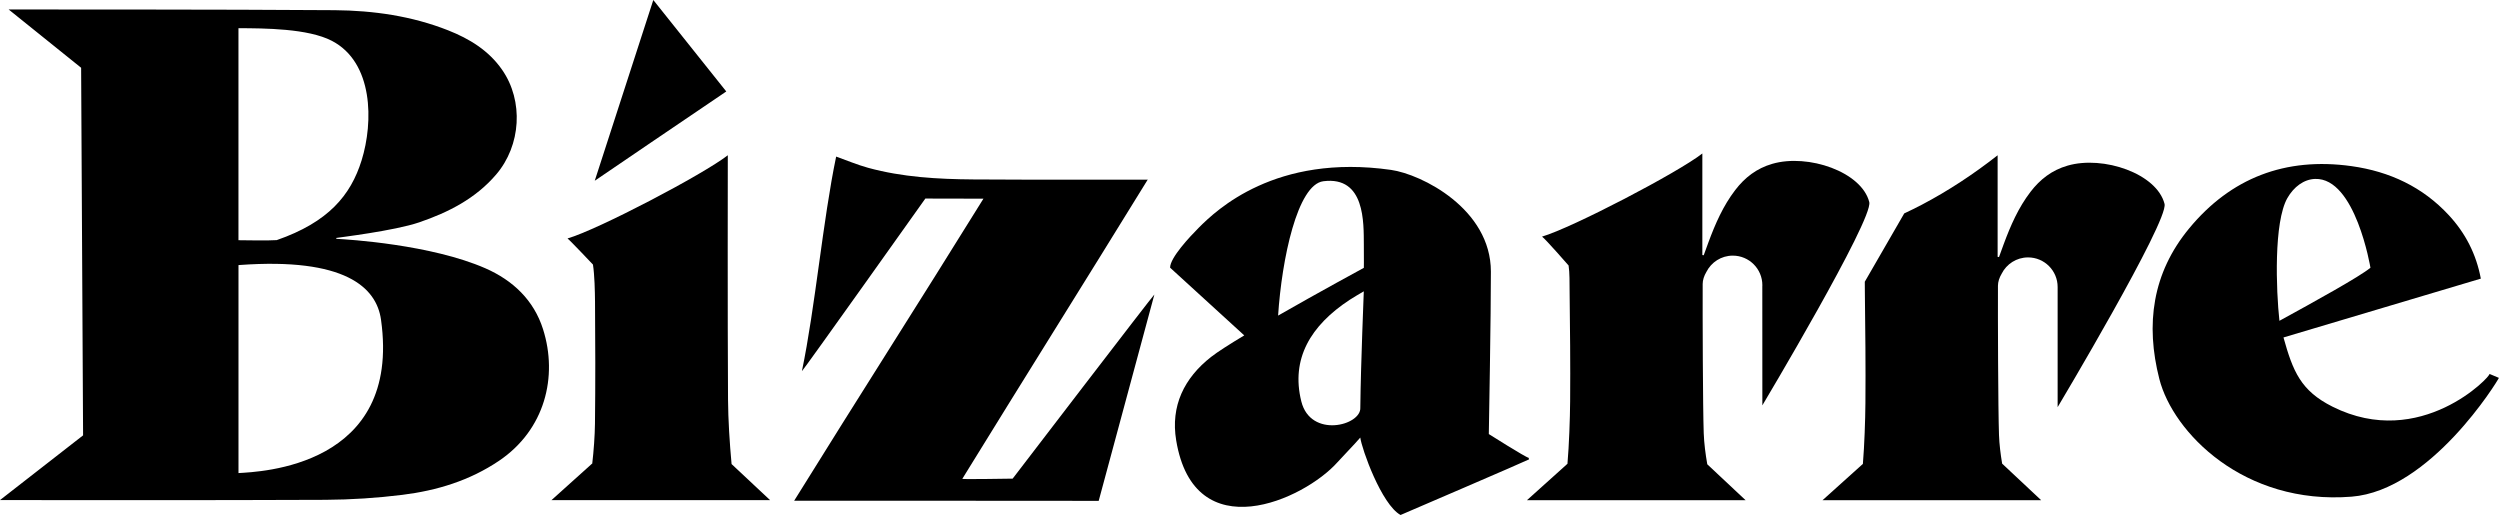 <?xml version="1.0" encoding="UTF-8"?> <svg xmlns="http://www.w3.org/2000/svg" width="847" height="175" viewBox="0 0 847 175" fill="none"> <g clip-path="url(#clip0_671_69)"> <path d="M517.908 155.106C516.908 154.971 504.411 147.06 504.411 147.06C504.411 147.06 505.157 105.27 505.114 92.035C505.114 70.754 481.637 59.037 471.285 57.561C432.166 51.983 412.089 71.186 406.171 77.121C403.05 80.25 396.403 87.346 396.429 90.687L421.551 113.63C416.582 116.622 412.495 119.225 410.35 120.904C401.168 128.085 396.564 137.547 398.489 149.18C404.619 186.273 441.831 169.316 453.15 156.59C454.947 154.572 458.839 150.63 460.865 148.247C461.348 152.071 468.046 170.919 474.507 174.48C474.507 174.48 517.654 155.954 518.044 155.632C518.002 155.454 517.951 155.284 517.908 155.106ZM460.874 138.09C461.272 144.144 444.035 148.654 440.881 135.979C437.295 121.565 444.035 110.281 457.245 101.599C458.695 100.641 460.229 99.793 462.052 98.699C462.052 99.708 461.06 122.244 460.874 138.09ZM462.069 90.746C462.069 90.746 447.105 98.852 433.022 106.923C434.268 87.762 439.55 62.53 448.351 61.402C462.586 59.588 462.001 75.587 462.069 82.921C462.12 88.516 462.069 90.738 462.069 90.738V90.746Z" fill="black"></path> <path d="M333.186 67.312L313.508 67.269C313.508 67.269 271.895 125.847 271.683 125.754C276.185 104.244 278.805 74.501 283.29 53.051C286.962 54.356 290.463 55.849 294.109 56.849C305.741 60.037 317.73 60.698 329.735 60.792C348.498 60.936 387.643 60.859 388.847 60.859C366.693 96.817 347.973 126.602 326.022 162.237C326.124 162.44 343.089 162.16 343.089 162.16C343.089 162.16 390.908 99.691 391.103 99.784C390.942 100.378 372.238 169.689 372.238 169.689C340.079 169.63 270.234 169.647 269.063 169.647C291.37 133.69 310.812 103.404 333.186 67.32V67.312Z" fill="black"></path> <path d="M846.628 128.024C846.178 129.101 823.482 166.152 796.723 168.272C760.224 171.171 736.221 146.55 731.583 128.397C726.852 109.88 729.192 92.508 741.681 77.391C755.764 60.332 774.238 53.142 796.698 56.288C809.636 58.102 820.819 63.359 829.662 72.906C835.3 78.993 838.946 86.081 840.506 94.399L773.645 114.332C776.833 125.786 779.487 132.391 790.263 137.783C820.116 152.722 844.161 127.253 843.423 126.676C843.66 126.82 846.399 127.88 846.628 128.024ZM772.28 108.685C783.997 102.275 799.504 93.712 803.108 90.711C803.108 90.711 798.071 60.18 784.362 60.62C780.546 60.739 777.147 63.3 774.976 67.081C770.313 75.229 771.127 98.307 772.271 108.693L772.28 108.685Z" fill="black"></path> <path d="M221.34 0L246.063 30.989C234.939 38.492 203.73 59.714 201.5 61.24L221.34 0Z" fill="black"></path> <path d="M183.991 111.56C180.863 101.682 173.775 94.993 164.466 90.906C146.05 82.843 117.987 81.114 113.968 80.918C113.951 80.817 113.942 80.715 113.925 80.613C114.595 80.478 133.578 78.222 142.048 75.323C151.977 71.923 161.133 67.26 168.094 59.129C176.53 49.285 177.472 34.227 170.112 23.638C165.585 17.118 159.073 13.133 151.807 10.267C139.488 5.409 126.524 3.569 113.408 3.451C78.731 3.171 2.934 3.213 2.934 3.213L27.487 22.96L28.148 147.5L0 169.425C0 169.425 76.891 169.527 110.263 169.341C118.962 169.29 127.703 168.722 136.334 167.653C148.017 166.204 159.141 162.821 169.052 156.131C184.661 145.601 189.062 127.576 183.991 111.568V111.56ZM80.8 9.547C89.575 9.589 104.345 9.623 112.442 13.837C126.507 21.154 126.558 41.324 122.506 54.347C118.826 66.157 111.263 75.272 93.755 81.351C89.499 81.588 85.217 81.385 80.791 81.385V9.547H80.8ZM80.8 160.277V89.821C80.8 89.821 81.029 89.796 81.139 89.787C116.884 87.201 127.542 97.35 129.085 108.304C136.113 158.268 87.879 159.836 80.8 160.277Z" fill="black"></path> <path d="M633.308 68.463C630.705 58.221 612.603 51.99 600.47 55.5C595.129 57.043 591.144 60.154 587.905 64.377C583.793 69.735 581.148 75.814 578.833 82.054C578.291 83.521 577.765 85.005 577.222 86.48C577.07 86.455 576.909 86.429 576.756 86.404V51.998C568.498 58.467 532.77 77.103 522.443 80.164C523.571 80.935 531.439 89.948 531.439 89.948C531.829 92.389 531.744 95.984 531.778 98.443C531.922 110.949 532.074 123.455 531.964 135.96C531.913 141.989 531.608 150.696 531.057 157.123L517.339 169.459H591.398L578.426 157.301C577.824 153.808 577.35 150.281 577.222 146.762C576.917 138.139 576.824 106.125 576.866 96.222C576.866 94.874 577.341 93.449 578.121 92.135C579.766 88.862 583.149 86.607 587.066 86.607C592.602 86.607 597.087 91.092 597.087 96.629C597.087 96.731 597.079 96.824 597.07 96.917L597.087 137.334C597.087 137.334 634.766 74.212 633.308 68.48V68.463Z" fill="black"></path> <path d="M200.634 157.088H200.575L186.84 169.442H260.899L247.859 157.224C247.207 150.178 246.698 142.166 246.656 135.383C246.477 108.702 246.579 53.804 246.579 52.6C238.296 59.077 202.601 77.789 192.275 80.791C193.241 81.528 200.897 89.642 200.897 89.642C201.44 93.203 201.558 98.629 201.592 102.224C201.703 115.993 201.737 129.771 201.575 143.548C201.525 147.584 201.16 152.722 200.651 157.088H200.634Z" fill="black"></path> <path d="M733.346 69.075C730.744 58.833 712.642 52.601 700.509 56.111C695.168 57.654 691.183 60.766 687.944 64.988C683.832 70.346 681.187 76.425 678.872 82.666C678.33 84.132 677.804 85.616 677.261 87.091C677.109 87.066 676.948 87.04 676.795 87.015V52.609C668.537 59.078 660.143 64.606 651.19 69.32C649.206 70.363 647.188 71.355 645.153 72.305L631.791 95.451C631.808 96.74 631.8 97.995 631.817 99.046C631.961 111.552 632.113 124.058 632.003 136.563C631.952 142.422 631.664 150.799 631.147 157.166L617.479 169.46H691.539L678.355 157.107H678.33C677.795 153.876 677.38 150.621 677.261 147.365C676.956 138.742 676.863 106.728 676.905 96.825C676.905 95.477 677.38 94.052 678.16 92.738C679.805 89.465 683.188 87.21 687.105 87.21C692.641 87.21 697.126 91.695 697.126 97.232C697.126 97.333 697.126 131.493 697.126 131.485V137.945C697.126 137.945 734.805 74.823 733.346 69.091V69.075Z" fill="black"></path> </g> <defs> <clipPath id="clip0_671_69"> <rect width="847" height="174.657" fill="white"></rect> </clipPath> </defs> </svg> 
